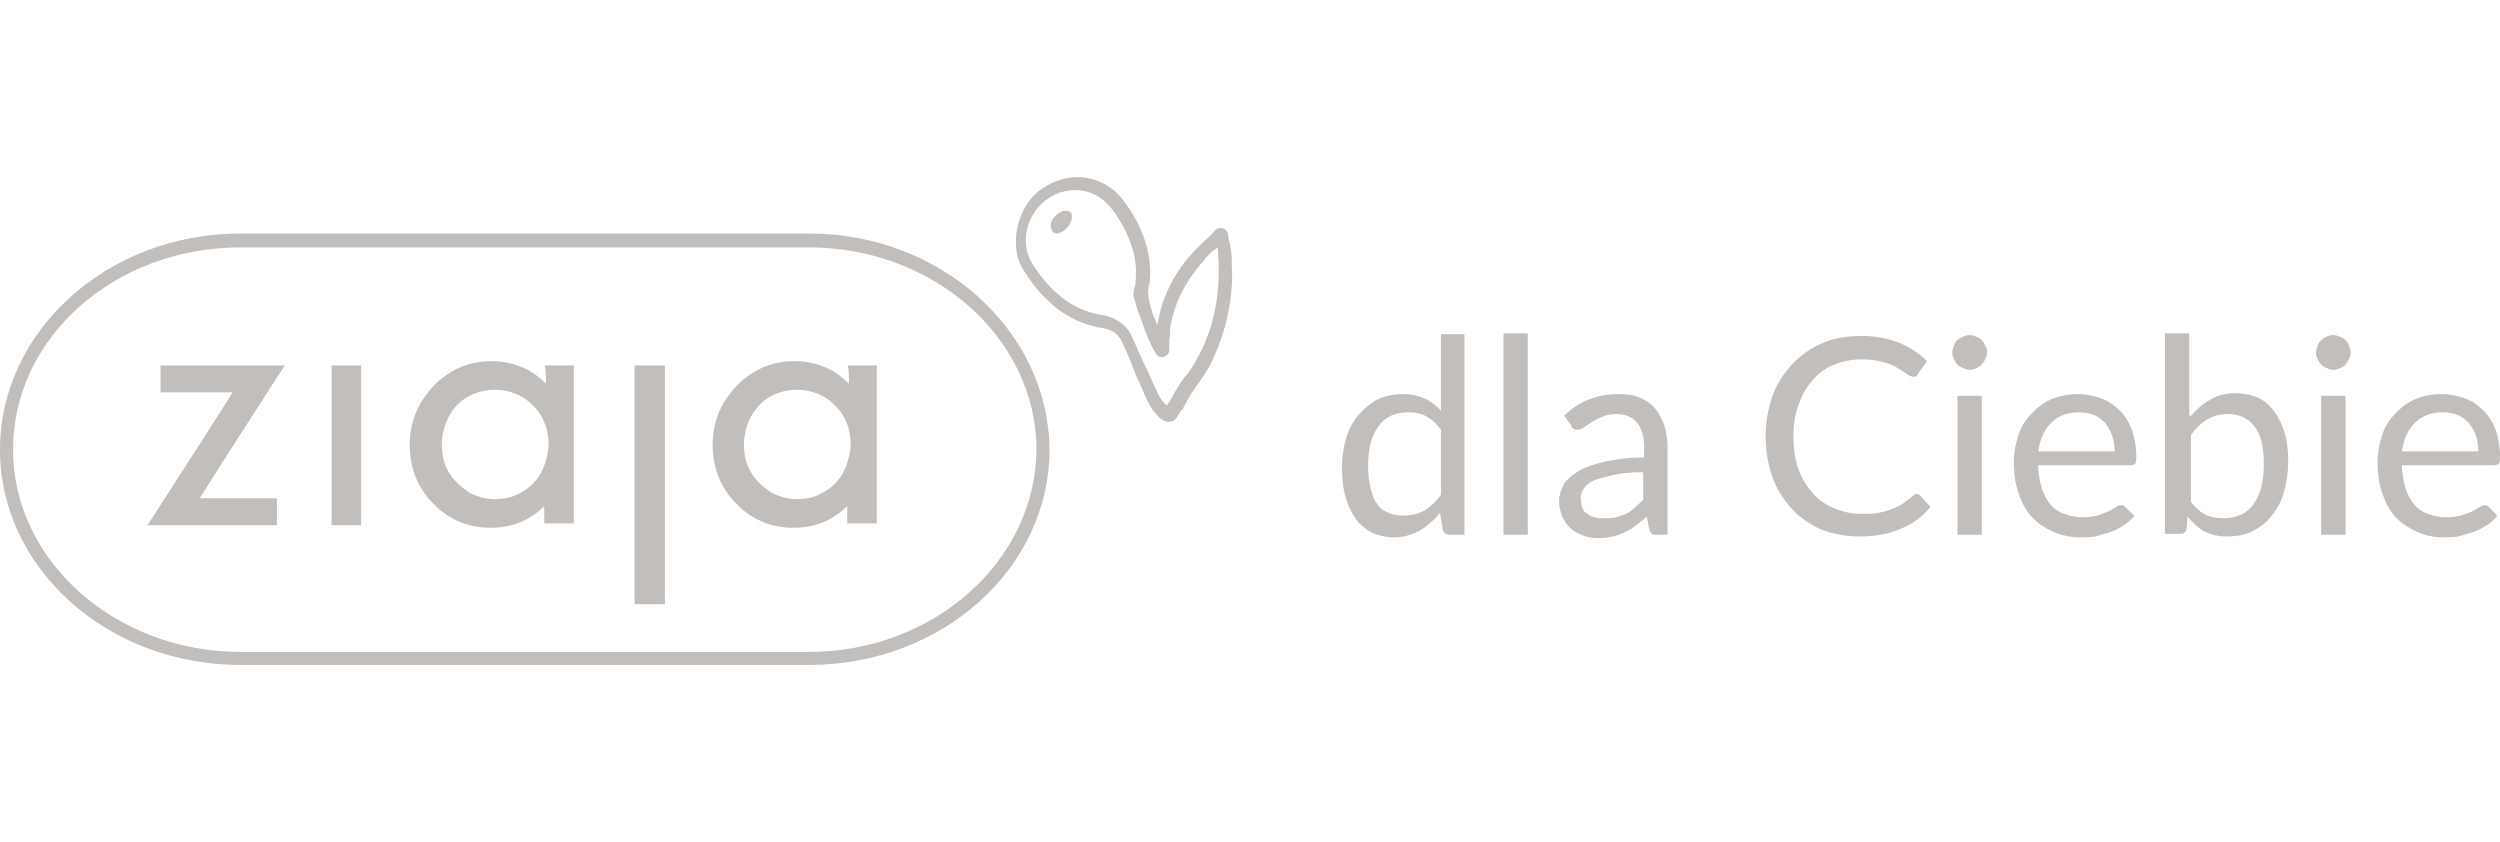 <?xml version="1.0" encoding="UTF-8"?> <!-- Generator: Adobe Illustrator 25.0.1, SVG Export Plug-In . SVG Version: 6.00 Build 0) --> <svg xmlns="http://www.w3.org/2000/svg" xmlns:xlink="http://www.w3.org/1999/xlink" version="1.1" id="Layer_1" x="0px" y="0px" viewBox="0 0 288 97" style="enable-background:new 0 0 288 97;" xml:space="preserve"> <style type="text/css"> .st0{fill:#C1BEBC;} </style> <g> <g> <g> <g> <path class="st0" d="M32.5,42.1H18.5v3.1c0,0,7.9,0,8.3,0C26.6,45.6,17,60.5,17,60.5h14.9v-3.1c0,0-8.5,0-8.9,0 c0.2-0.4,9.8-15.3,9.8-15.3H32.5z"></path> <polygon class="st0" points="38.2,42.1 38.2,60.5 41.6,60.5 41.6,42.1 41.5,42.1 "></polygon> <path class="st0" d="M62.9,44.2c-0.7-0.7-1.4-1.2-2.1-1.6c-1.2-0.6-2.6-1-4.1-1c-2.6,0-4.8,0.9-6.7,2.8 c-1.8,1.9-2.8,4.1-2.8,6.8c0,2.7,0.9,5,2.7,6.8c1.8,1.9,4.1,2.8,6.6,2.8c1.5,0,2.8-0.3,4-0.9c0.8-0.4,1.5-0.9,2.2-1.6 c0,0.4,0,2,0,2h3.4V42.1h-3.4C62.9,42.1,62.9,43.7,62.9,44.2z M62.3,54.5c-0.5,0.9-1.3,1.7-2.2,2.2c-1,0.6-2,0.8-3.1,0.8 c-1.1,0-2.1-0.3-3-0.8c-0.9-0.6-1.7-1.3-2.3-2.3c-0.6-1-0.8-2.1-0.8-3.2c0-1.1,0.3-2.2,0.8-3.2c0.5-1,1.3-1.8,2.2-2.3 c0.9-0.5,2-0.8,3.1-0.8c1.7,0,3.2,0.6,4.4,1.8c1.2,1.2,1.8,2.7,1.8,4.6C63.1,52.5,62.8,53.6,62.3,54.5z"></path> <path class="st0" d="M97.8,44.2c-0.7-0.7-1.4-1.2-2.1-1.6c-1.2-0.6-2.6-1-4.1-1c-2.6,0-4.8,0.9-6.7,2.8 c-1.8,1.9-2.8,4.1-2.8,6.8c0,2.7,0.9,5,2.7,6.8c1.8,1.9,4.1,2.8,6.6,2.8c1.5,0,2.8-0.3,4-0.9c0.8-0.4,1.5-0.9,2.2-1.6 c0,0.4,0,2,0,2h3.4V42.1h-3.4C97.8,42.1,97.8,43.7,97.8,44.2z M97.1,54.5c-0.5,0.9-1.3,1.7-2.2,2.2c-1,0.6-2,0.8-3.1,0.8 c-1.1,0-2.1-0.3-3-0.8c-0.9-0.6-1.7-1.3-2.3-2.3c-0.6-1-0.8-2.1-0.8-3.2c0-1.1,0.3-2.2,0.8-3.2c0.6-1,1.3-1.8,2.2-2.3 c0.9-0.5,2-0.8,3.1-0.8c1.7,0,3.2,0.6,4.4,1.8c1.2,1.2,1.8,2.7,1.8,4.6C97.9,52.5,97.6,53.6,97.1,54.5z"></path> <polygon class="st0" points="73.1,42.1 73.1,69.6 76.6,69.6 76.6,42.1 76.5,42.1 "></polygon> <path class="st0" d="M93.2,26.9H27.7C12.4,26.9,0,38.1,0,51.8c0,13.7,12.4,24.8,27.7,24.8h65.5c15.3,0,27.7-11.1,27.7-24.8 C120.8,38.1,108.4,26.9,93.2,26.9z M93.2,75.1H27.7c-14.4,0-26.2-10.5-26.2-23.3c0-12.9,11.7-23.3,26.2-23.3h65.5 c14.4,0,26.2,10.5,26.2,23.3C119.3,64.6,107.6,75.1,93.2,75.1z"></path> </g> <g> <path class="st0" d="M141.8,28.8c0-0.1-0.1-0.3-0.1-0.7c-0.1-0.2-0.2-0.7-0.2-0.9c0-0.3-0.1-0.5-0.3-0.7l-0.1-0.1 c-0.3-0.2-0.8-0.2-1.1,0.1c-0.3,0.4-0.7,0.8-1.2,1.2l-0.1,0.1c-0.4,0.4-0.8,0.8-1.2,1.2c-1.5,1.6-2.6,3.4-3.3,5.2v0c0,0,0,0,0,0 l0,0c-0.4,0.9-0.6,1.9-0.8,2.9c0,0.1,0,0.2-0.1,0.3c0-0.1-0.1-0.2-0.1-0.3c-0.2-0.4-0.4-0.8-0.5-1.3c-0.2-0.5-0.3-1.1-0.4-1.6 l0-0.2c-0.1-0.2,0-0.5,0-0.8c0-0.1,0-0.3,0.1-0.4c0.2-1.2,0.1-2.4-0.1-3.5c-0.4-2.1-1.3-4.1-2.8-6.1c-1.3-1.8-3.3-2.8-5.4-2.8 c-1.4,0-2.8,0.5-4,1.3c-0.8,0.5-1.4,1.2-1.9,2c-0.5,0.8-0.8,1.6-1,2.5c-0.2,0.9-0.2,1.8-0.1,2.7c0.1,0.9,0.5,1.8,1,2.5 c0.6,0.9,1.2,1.8,1.9,2.5c0.7,0.7,1.4,1.4,2.1,1.9c0.8,0.5,1.6,1,2.4,1.3c0.8,0.3,1.7,0.6,2.6,0.7c1,0.2,1.8,0.7,2.2,1.7 c0.5,1,0.9,2,1.2,2.8l0.4,1c0.3,0.7,0.7,1.5,1,2.3l0.1,0.2c0.3,0.6,0.6,1.3,1.1,1.8l0,0c0,0,0,0,0.1,0.1 c0.3,0.4,0.8,0.9,1.4,0.9c0.3,0,0.5-0.1,0.7-0.2c0.3-0.3,0.5-0.7,0.7-1c0,0,0-0.1,0.1-0.1c0-0.1,0-0.1,0.1-0.1 c0.3-0.6,0.7-1.3,1-1.8l0,0c0.1-0.2,0.3-0.4,0.5-0.7l0.1-0.2c0.1-0.1,0.2-0.3,0.3-0.4l0,0c0.8-1.1,1.5-2.3,2-3.6 c0.9-2,1.4-4.2,1.7-6.4c0.1-1.1,0.2-2.2,0.1-3.4C141.9,29.9,141.9,29.4,141.8,28.8z M134.7,46.3c0,0,0,0.1-0.1,0.1l-0.1,0.2 c0,0,0,0.1-0.1,0.1c-0.1-0.1-0.1-0.1-0.2-0.2c-0.1-0.1-0.1-0.1-0.2-0.2c-0.3-0.3-0.6-0.9-0.8-1.4l-0.1-0.2 c-0.4-0.8-0.7-1.6-1.1-2.4l-0.3-0.6c-0.4-0.8-0.8-1.9-1.3-2.9c-0.3-0.7-0.8-1.3-1.4-1.7c-0.6-0.4-1.2-0.7-2-0.8 c-3.2-0.5-5.8-2.4-8-5.8c-1.6-2.4-0.8-5.9,1.7-7.6c1-0.7,2.1-1,3.2-1c1.6,0,3.2,0.8,4.2,2.2c1.4,1.8,2.2,3.7,2.6,5.5 c0.2,1,0.2,2,0.1,3.1c0,0.1,0,0.2-0.1,0.4c-0.1,0.4-0.2,0.9,0,1.4l0.1,0.3c0.1,0.5,0.3,1.1,0.5,1.6l0,0c0.2,0.5,0.4,1,0.5,1.4 c0.1,0.3,0.2,0.5,0.3,0.8l0.1,0.2c0.3,0.7,0.6,1.4,1,2c0.2,0.3,0.5,0.4,0.9,0.3c0.3-0.1,0.6-0.4,0.6-0.7c0-0.1,0-0.2,0-0.4 c0,0,0-0.1,0-0.1c0-0.1,0-0.1,0-0.2l0-0.2c0-0.3,0-0.5,0.1-0.8l0-0.1c0-0.1,0-0.2,0-0.4c0-0.3,0-0.7,0.1-1 c0.2-0.9,0.5-1.8,0.8-2.6c0.7-1.6,1.7-3.2,3.1-4.7l0-0.1v0c0.3-0.3,0.6-0.6,1-1l0.1,0v0l0.3-0.3c0,0.1,0.1,0.2,0.1,0.3 c0,0.6,0.1,1.1,0.1,1.5c0,1.1,0,2.2-0.1,3.2c-0.2,2.1-0.7,4.1-1.5,6c-0.5,1.1-1.1,2.3-1.8,3.3c-0.1,0.1-0.2,0.3-0.3,0.4 l-0.1,0.1c-0.2,0.2-0.4,0.5-0.6,0.8C135.5,44.9,135.1,45.6,134.7,46.3z"></path> <path class="st0" d="M122.9,24.3c-0.1,0-0.3,0-0.4,0c-0.9,0.3-1.7,1.2-1.4,2.1c0.1,0.3,0.3,0.5,0.7,0.5c0.1,0,0.2,0,0.3-0.1 c0.4-0.1,0.8-0.5,1.1-0.9c0.2-0.3,0.4-1,0.2-1.4C123.2,24.4,123.1,24.3,122.9,24.3z"></path> </g> </g> <g> <path class="st0" d="M168.7,38.4v23.2H167c-0.4,0-0.7-0.2-0.8-0.6l-0.3-1.9c-0.7,0.8-1.5,1.5-2.3,2c-0.9,0.5-1.9,0.8-3,0.8 c-0.9,0-1.7-0.2-2.5-0.5c-0.7-0.4-1.4-0.9-1.9-1.6s-0.9-1.5-1.2-2.6c-0.3-1-0.4-2.2-0.4-3.5c0-1.2,0.2-2.3,0.5-3.3 c0.3-1,0.8-1.9,1.4-2.6c0.6-0.7,1.3-1.3,2.2-1.8c0.9-0.4,1.8-0.6,2.9-0.6c1,0,1.8,0.2,2.5,0.5c0.7,0.3,1.3,0.8,1.9,1.4v-8.8 H168.7z M165.9,49.4c-0.5-0.7-1.1-1.2-1.7-1.5c-0.6-0.3-1.3-0.4-2-0.4c-1.5,0-2.6,0.5-3.4,1.6c-0.8,1.1-1.2,2.6-1.2,4.5 c0,1,0.1,1.9,0.3,2.7c0.2,0.7,0.4,1.4,0.8,1.8c0.3,0.5,0.8,0.8,1.3,1c0.5,0.2,1.1,0.3,1.7,0.3c0.9,0,1.7-0.2,2.4-0.6 c0.7-0.4,1.3-1,1.9-1.8V49.4z"></path> <path class="st0" d="M176,38.4v23.2h-2.8V38.4H176z"></path> <path class="st0" d="M180.2,47.9c0.9-0.9,1.8-1.5,2.9-1.9c1-0.4,2.1-0.6,3.4-0.6c0.9,0,1.7,0.1,2.4,0.4c0.7,0.3,1.3,0.7,1.7,1.2 c0.5,0.5,0.8,1.2,1.1,1.9c0.2,0.7,0.4,1.6,0.4,2.5v10.2h-1.2c-0.3,0-0.5,0-0.6-0.1c-0.1-0.1-0.3-0.3-0.3-0.5l-0.3-1.5 c-0.4,0.4-0.8,0.7-1.2,1c-0.4,0.3-0.8,0.6-1.3,0.8c-0.4,0.2-0.9,0.4-1.4,0.5c-0.5,0.1-1.1,0.2-1.7,0.2c-0.6,0-1.2-0.1-1.7-0.3 c-0.5-0.2-1-0.4-1.4-0.8c-0.4-0.3-0.7-0.8-1-1.3c-0.2-0.5-0.4-1.2-0.4-1.9c0-0.6,0.2-1.2,0.5-1.8c0.3-0.6,0.9-1.1,1.7-1.6 c0.8-0.5,1.8-0.8,3-1.1c1.3-0.3,2.8-0.5,4.6-0.5v-1.2c0-1.2-0.3-2.2-0.8-2.8c-0.5-0.6-1.3-1-2.3-1c-0.7,0-1.3,0.1-1.7,0.3 c-0.5,0.2-0.9,0.4-1.2,0.6c-0.3,0.2-0.6,0.4-0.9,0.6c-0.2,0.2-0.5,0.3-0.7,0.3c-0.2,0-0.4,0-0.5-0.1c-0.1-0.1-0.3-0.2-0.3-0.4 L180.2,47.9z M189.2,54.4c-1.3,0-2.4,0.1-3.3,0.3c-0.9,0.2-1.6,0.4-2.2,0.6c-0.6,0.3-1,0.6-1.2,0.9c-0.3,0.4-0.4,0.8-0.4,1.2 c0,0.4,0.1,0.8,0.2,1.1c0.1,0.3,0.3,0.6,0.6,0.7c0.2,0.2,0.5,0.3,0.8,0.4c0.3,0.1,0.7,0.1,1,0.1c0.5,0,0.9,0,1.4-0.1 c0.4-0.1,0.8-0.2,1.2-0.4c0.4-0.2,0.7-0.4,1-0.7c0.3-0.3,0.7-0.6,1-0.9V54.4z"></path> <path class="st0" d="M220.8,56.9c0.2,0,0.3,0.1,0.4,0.2l1.2,1.3c-0.9,1.1-2,1.9-3.4,2.5c-1.3,0.6-2.9,0.9-4.8,0.9 c-1.6,0-3.1-0.3-4.4-0.8c-1.3-0.6-2.5-1.4-3.4-2.4c-0.9-1-1.7-2.2-2.2-3.6c-0.5-1.4-0.8-3-0.8-4.7c0-1.7,0.3-3.3,0.8-4.7 c0.5-1.4,1.3-2.6,2.3-3.7c1-1,2.1-1.8,3.5-2.4c1.4-0.6,2.9-0.8,4.5-0.8c1.6,0,3,0.3,4.3,0.8c1.2,0.5,2.3,1.2,3.2,2.1l-1,1.4 c-0.1,0.1-0.1,0.2-0.2,0.3c-0.1,0.1-0.2,0.1-0.4,0.1c-0.2,0-0.4-0.1-0.7-0.3c-0.3-0.2-0.6-0.4-1.1-0.7c-0.4-0.3-1-0.5-1.7-0.7 c-0.7-0.2-1.5-0.3-2.4-0.3c-1.2,0-2.2,0.2-3.2,0.6c-1,0.4-1.8,1-2.5,1.8c-0.7,0.8-1.2,1.7-1.6,2.8c-0.4,1.1-0.6,2.3-0.6,3.7 c0,1.4,0.2,2.7,0.6,3.8c0.4,1.1,1,2,1.7,2.8c0.7,0.8,1.5,1.3,2.5,1.7c1,0.4,2,0.6,3.1,0.6c0.7,0,1.3,0,1.8-0.1 c0.5-0.1,1-0.2,1.5-0.4c0.5-0.2,0.9-0.4,1.3-0.6c0.4-0.3,0.8-0.6,1.2-0.9C220.5,57,220.6,56.9,220.8,56.9z"></path> <path class="st0" d="M228.9,40.6c0,0.3-0.1,0.5-0.2,0.8c-0.1,0.2-0.3,0.4-0.4,0.6c-0.2,0.2-0.4,0.3-0.6,0.4 c-0.2,0.1-0.5,0.2-0.8,0.2s-0.5-0.1-0.8-0.2c-0.2-0.1-0.4-0.2-0.6-0.4s-0.3-0.4-0.4-0.6c-0.1-0.2-0.2-0.5-0.2-0.8 c0-0.3,0.1-0.5,0.2-0.8c0.1-0.2,0.2-0.5,0.4-0.6c0.2-0.2,0.4-0.3,0.6-0.4c0.2-0.1,0.5-0.2,0.8-0.2s0.5,0.1,0.8,0.2 c0.2,0.1,0.5,0.2,0.6,0.4c0.2,0.2,0.3,0.4,0.4,0.6C228.9,40.1,228.9,40.4,228.9,40.6z M228.3,45.6v16h-2.8v-16H228.3z"></path> <path class="st0" d="M245.9,59.4c-0.3,0.4-0.8,0.8-1.2,1.1c-0.5,0.3-1,0.6-1.6,0.8c-0.6,0.2-1.1,0.3-1.7,0.5 c-0.6,0.1-1.2,0.1-1.7,0.1c-1.1,0-2.1-0.2-3.1-0.6c-0.9-0.4-1.7-0.9-2.4-1.6c-0.7-0.7-1.2-1.6-1.6-2.7c-0.4-1.1-0.6-2.3-0.6-3.7 c0-1.1,0.2-2.2,0.5-3.1c0.3-1,0.8-1.8,1.5-2.5c0.6-0.7,1.4-1.3,2.3-1.7c0.9-0.4,2-0.6,3.1-0.6c1,0,1.8,0.2,2.7,0.5 c0.8,0.3,1.5,0.8,2.1,1.4c0.6,0.6,1.1,1.4,1.4,2.2c0.3,0.9,0.5,1.9,0.5,3c0,0.4,0,0.7-0.1,0.9c-0.1,0.1-0.3,0.2-0.5,0.2h-10.7 c0,1,0.2,1.9,0.4,2.6c0.2,0.7,0.6,1.4,1,1.9c0.4,0.5,1,0.9,1.6,1.1c0.6,0.2,1.3,0.4,2,0.4c0.7,0,1.3-0.1,1.8-0.2 c0.5-0.2,0.9-0.3,1.3-0.5c0.4-0.2,0.7-0.4,0.9-0.5c0.2-0.2,0.5-0.2,0.6-0.2c0.2,0,0.4,0.1,0.5,0.3L245.9,59.4z M243.6,51.9 c0-0.7-0.1-1.2-0.3-1.8c-0.2-0.5-0.5-1-0.8-1.4c-0.4-0.4-0.8-0.7-1.3-0.9c-0.5-0.2-1.1-0.3-1.7-0.3c-1.3,0-2.4,0.4-3.2,1.2 c-0.8,0.8-1.3,1.9-1.5,3.3H243.6z"></path> <path class="st0" d="M252.4,47.9c0.7-0.8,1.4-1.4,2.3-1.9c0.8-0.5,1.8-0.7,2.9-0.7c0.9,0,1.8,0.2,2.5,0.5 c0.8,0.4,1.4,0.9,1.9,1.6c0.5,0.7,0.9,1.5,1.2,2.5c0.3,1,0.4,2.1,0.4,3.3c0,1.3-0.2,2.5-0.5,3.5c-0.3,1.1-0.8,2-1.4,2.7 c-0.6,0.8-1.3,1.3-2.2,1.8c-0.8,0.4-1.8,0.6-2.9,0.6c-1.1,0-1.9-0.2-2.7-0.6c-0.7-0.4-1.3-1-1.9-1.7l-0.1,1.4 c-0.1,0.4-0.3,0.6-0.7,0.6h-1.8V38.4h2.8V47.9z M252.4,57.8c0.5,0.7,1.1,1.2,1.7,1.5c0.6,0.3,1.3,0.4,2,0.4 c1.5,0,2.7-0.5,3.5-1.6c0.8-1.1,1.2-2.6,1.2-4.7c0-2-0.4-3.4-1.1-4.3c-0.7-0.9-1.7-1.4-3-1.4c-0.9,0-1.7,0.2-2.4,0.6 c-0.7,0.4-1.3,1-1.9,1.8V57.8z"></path> <path class="st0" d="M270.8,40.6c0,0.3-0.1,0.5-0.2,0.8c-0.1,0.2-0.3,0.4-0.4,0.6s-0.4,0.3-0.6,0.4c-0.2,0.1-0.5,0.2-0.8,0.2 c-0.3,0-0.5-0.1-0.8-0.2c-0.2-0.1-0.4-0.2-0.6-0.4c-0.2-0.2-0.3-0.4-0.4-0.6c-0.1-0.2-0.2-0.5-0.2-0.8c0-0.3,0.1-0.5,0.2-0.8 c0.1-0.2,0.2-0.5,0.4-0.6c0.2-0.2,0.4-0.3,0.6-0.4c0.2-0.1,0.5-0.2,0.8-0.2c0.3,0,0.5,0.1,0.8,0.2c0.2,0.1,0.5,0.2,0.6,0.4 c0.2,0.2,0.3,0.4,0.4,0.6C270.7,40.1,270.8,40.4,270.8,40.6z M270.2,45.6v16h-2.8v-16H270.2z"></path> <path class="st0" d="M287.7,59.4c-0.3,0.4-0.8,0.8-1.2,1.1c-0.5,0.3-1,0.6-1.6,0.8c-0.6,0.2-1.1,0.3-1.7,0.5 c-0.6,0.1-1.2,0.1-1.7,0.1c-1.1,0-2.1-0.2-3-0.6c-0.9-0.4-1.7-0.9-2.4-1.6c-0.7-0.7-1.2-1.6-1.6-2.7c-0.4-1.1-0.6-2.3-0.6-3.7 c0-1.1,0.2-2.2,0.5-3.1c0.3-1,0.8-1.8,1.5-2.5c0.6-0.7,1.4-1.3,2.3-1.7c0.9-0.4,2-0.6,3.1-0.6c1,0,1.8,0.2,2.7,0.5 c0.8,0.3,1.5,0.8,2.1,1.4c0.6,0.6,1.1,1.4,1.4,2.2c0.3,0.9,0.5,1.9,0.5,3c0,0.4,0,0.7-0.1,0.9c-0.1,0.1-0.3,0.2-0.5,0.2h-10.7 c0,1,0.2,1.9,0.4,2.6c0.2,0.7,0.6,1.4,1,1.9c0.4,0.5,1,0.9,1.6,1.1c0.6,0.2,1.3,0.4,2,0.4c0.7,0,1.3-0.1,1.8-0.2 c0.5-0.2,0.9-0.3,1.3-0.5c0.4-0.2,0.7-0.4,0.9-0.5c0.2-0.2,0.5-0.2,0.6-0.2c0.2,0,0.4,0.1,0.5,0.3L287.7,59.4z M285.5,51.9 c0-0.7-0.1-1.2-0.3-1.8c-0.2-0.5-0.5-1-0.8-1.4c-0.4-0.4-0.8-0.7-1.3-0.9c-0.5-0.2-1.1-0.3-1.7-0.3c-1.3,0-2.4,0.4-3.2,1.2 c-0.8,0.8-1.3,1.9-1.5,3.3H285.5z"></path> </g> </g> </g> </svg> 